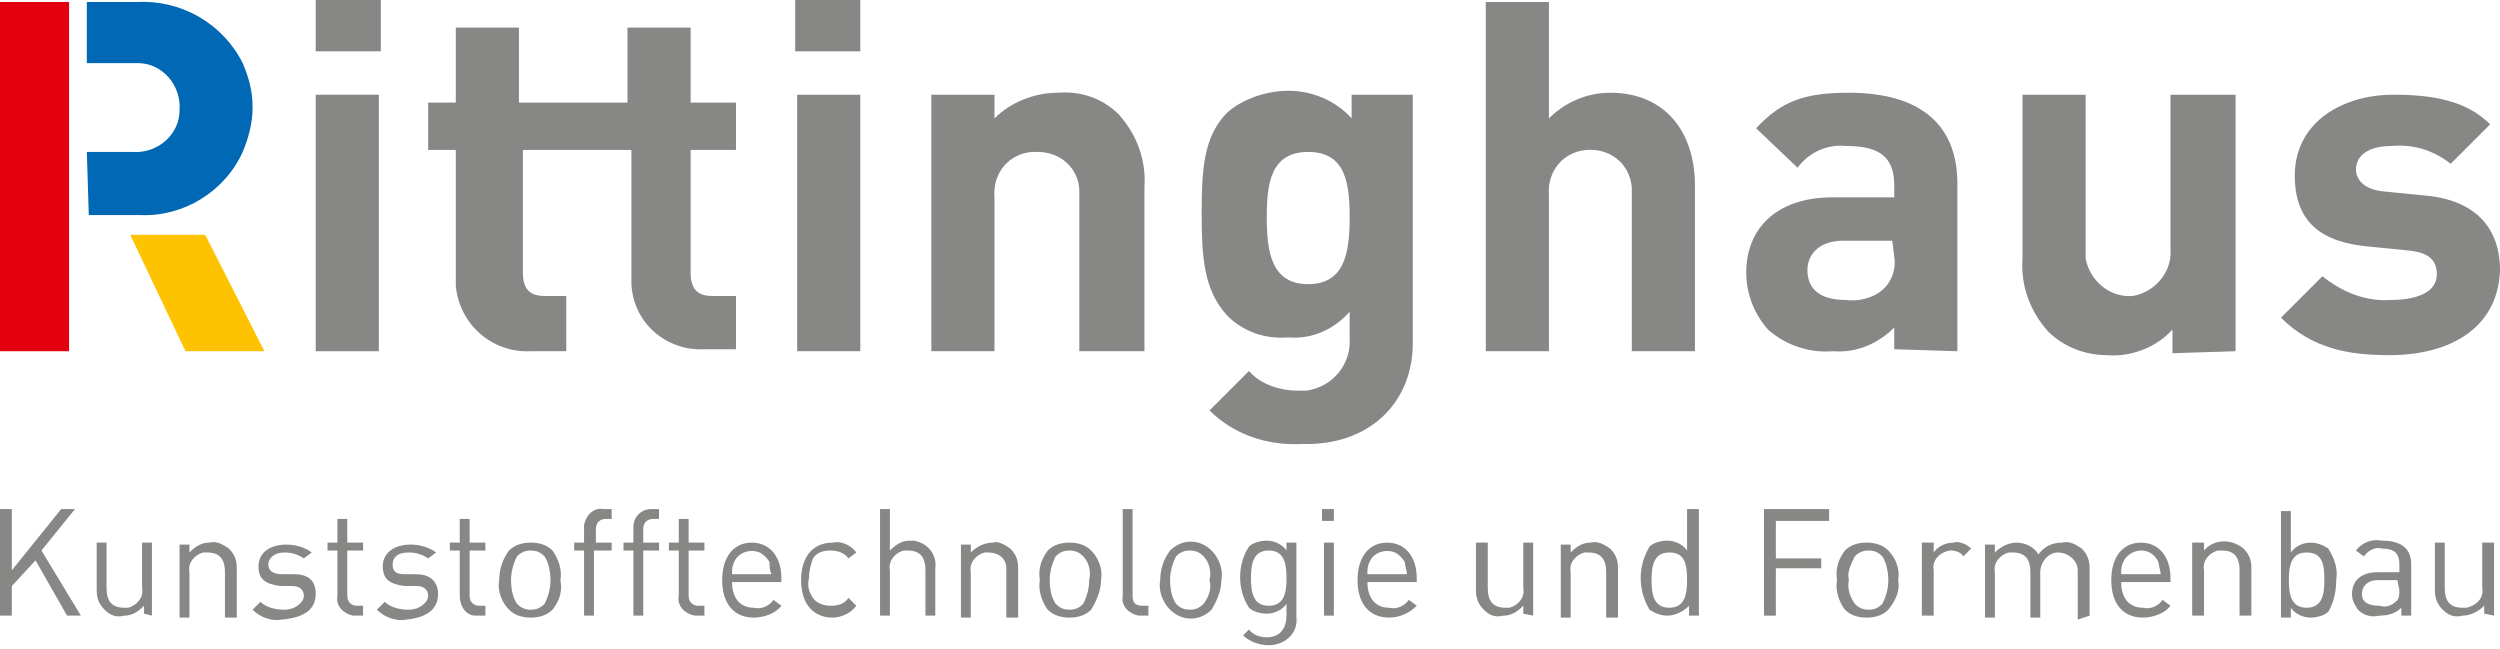<?xml version="1.0" encoding="utf-8"?>
<!-- Generator: Adobe Illustrator 25.4.1, SVG Export Plug-In . SVG Version: 6.00 Build 0)  -->
<svg version="1.1" id="Ebene_1" xmlns="http://www.w3.org/2000/svg" xmlns:xlink="http://www.w3.org/1999/xlink" x="0px" y="0px"
	 viewBox="0 0 126.7 32.9" style="enable-background:new 0 0 126.7 32.9;" xml:space="preserve">
<style type="text/css">
	.st0{fill:#FDC300;}
	.st1{fill:#E3000F;}
	.st2{fill:#878786;}
	.st3{fill-rule:evenodd;clip-rule:evenodd;fill:#878786;}
	.st4{fill:#0068B4;}
</style>
<polygon class="st0" points="10.4,11.9 13.4,17.8 9.4,17.8 6.6,11.9 "/>
<rect y="0.1" class="st1" width="3.5" height="17.7"/>
<path class="st2" d="M16,17.8h3.2v-13H16V17.8z M16,2.6h3.3V0H16V2.6z"/>
<path class="st2" d="M40.4,17.8h3.2v-13h-3.2V17.8z M40.3,2.6h3.3V0h-3.3V2.6z"/>
<path class="st2" d="M58,17.8V9.5c0.1-1.4-0.4-2.7-1.3-3.7c-0.8-0.8-1.9-1.2-3.1-1.1c-1.2,0-2.4,0.5-3.2,1.3V4.8h-3.2v13h3.2V10
	c-0.1-1.2,0.7-2.2,1.9-2.3c0.1,0,0.2,0,0.3,0c1.2,0,2.1,0.9,2.1,2c0,0.1,0,0.2,0,0.3v7.8H58z"/>
<path class="st2" d="M28.7,17.8h-1.8c-1.9,0.1-3.6-1.3-3.8-3.3c0-0.1,0-0.3,0-0.4V7.6h-1.4V5.2h1.4V1.4h3.2v3.8h5.5V1.4H35v3.8h2.3
	v2.4H35v6.2c0,0.8,0.3,1.2,1.1,1.2h1.2v2.7h-1.6c-1.9,0.1-3.6-1.3-3.7-3.3c0-0.1,0-0.3,0-0.4V7.6h-5.5v6.2c0,0.8,0.3,1.2,1.1,1.2
	h1.1V17.8z"/>
<path class="st3" d="M68.4,11c0,1.7-0.2,3.4-2.1,3.4s-2.1-1.7-2.1-3.4s0.2-3.3,2.1-3.3S68.4,9.3,68.4,11 M71.6,17.4V4.8h-3.1V6
	c-0.8-0.9-2-1.4-3.2-1.4c-1.1,0-2.3,0.4-3.1,1.1c-1.2,1.2-1.3,2.9-1.3,5.1s0.1,3.9,1.3,5.2c0.8,0.8,1.9,1.2,3.1,1.1
	c1.2,0.1,2.3-0.4,3.1-1.3v1.3c0.1,1.3-0.8,2.5-2.2,2.7c-0.1,0-0.3,0-0.4,0c-0.9,0-1.9-0.3-2.5-1l-2,2c1.2,1.2,2.9,1.8,4.7,1.7
	C69.4,22.6,71.6,20.4,71.6,17.4"/>
<path class="st2" d="M85.9,17.8V9.4c0-2.7-1.5-4.7-4.3-4.7c-1.2,0-2.3,0.5-3.1,1.3V0.1h-3.2v17.7h3.2V9.9c-0.1-1.2,0.7-2.2,1.9-2.3
	c1.2-0.1,2.2,0.7,2.3,1.9c0,0.1,0,0.3,0,0.4v7.9H85.9z"/>
<path class="st3" d="M96,13c0.1,0.6-0.1,1.2-0.5,1.6c-0.5,0.5-1.3,0.7-2,0.6c-1.3,0-1.9-0.6-1.9-1.5s0.7-1.5,1.8-1.5h2.5L96,13
	L96,13z M99.2,17.8V9.3c0-3-1.9-4.6-5.5-4.6c-2.2,0-3.4,0.4-4.7,1.8l2.1,2c0.6-0.8,1.5-1.2,2.5-1.1c1.7,0,2.4,0.6,2.4,2V10h-3.1
	c-3,0-4.4,1.7-4.4,3.8c0,1.1,0.4,2.1,1.1,2.9c0.9,0.8,2.1,1.2,3.3,1.1c1.2,0.1,2.3-0.4,3.1-1.2v1.1L99.2,17.8z"/>
<path class="st2" d="M113.3,17.8v-13H110v7.8c0.1,1.2-0.8,2.2-1.9,2.4c-1.2,0.1-2.2-0.8-2.4-1.9c0-0.1,0-0.3,0-0.4V4.8h-3.2v8.3
	c-0.1,1.4,0.4,2.7,1.3,3.7c0.8,0.8,1.9,1.2,3,1.2c1.2,0.1,2.5-0.4,3.3-1.3v1.2L113.3,17.8z"/>
<path class="st2" d="M126.7,13.7c0-2.2-1.3-3.6-3.9-3.8l-2-0.2c-1.1-0.1-1.4-0.7-1.4-1.1c0-0.7,0.6-1.2,1.8-1.2
	c1.1-0.1,2.1,0.2,3,0.9l2-2c-1.2-1.2-2.9-1.5-4.9-1.5c-2.6,0-5,1.4-5,4.1c0,2.4,1.4,3.4,3.8,3.6l2,0.2c1,0.1,1.4,0.5,1.4,1.2
	c0,1-1.2,1.3-2.3,1.3c-1.3,0.1-2.5-0.4-3.5-1.2l-2.1,2.1c1.6,1.6,3.5,1.9,5.5,1.9C124.2,18,126.6,16.6,126.7,13.7"/>
<path class="st4" d="M4.4,7.7h2.3C8,7.8,9.1,6.8,9.1,5.6C9.2,4.3,8.2,3.2,7,3.2c-0.1,0-0.2,0-0.3,0H4.4V0.1H7
	c2.2-0.1,4.3,1.1,5.3,3.1c0.3,0.7,0.5,1.4,0.5,2.2v0.1c0,0.7-0.2,1.5-0.5,2.2c-0.9,2-3,3.3-5.2,3.2H4.5L4.4,7.7L4.4,7.7z"/>
<polygon class="st2" points="4.1,31.2 2.1,27.9 3.8,25.8 3.1,25.8 0.6,28.9 0.6,25.8 0,25.8 0,31.2 0.6,31.2 0.6,29.7 1.8,28.4 
	3.4,31.2 "/>
<path class="st3" d="M7.7,31.2v-3.7H7.2v2.3c0.1,0.5-0.3,0.9-0.7,1c-0.1,0-0.1,0-0.2,0c-0.6,0-0.9-0.3-0.9-1v-2.3H4.9v2.4
	c0,0.4,0.1,0.7,0.4,1c0.3,0.3,0.6,0.4,1,0.3c0.4,0,0.7-0.2,1-0.5v0.4L7.7,31.2z"/>
<path class="st3" d="M12,31.2v-2.4c0-0.4-0.1-0.7-0.4-1c-0.3-0.2-0.6-0.4-1-0.3c-0.4,0-0.7,0.2-1,0.5v-0.4H9.1v3.7h0.5V29
	c-0.1-0.5,0.3-0.9,0.7-1c0.1,0,0.1,0,0.2,0c0.6,0,0.9,0.3,0.9,1v2.3H12V31.2z"/>
<path class="st2" d="M16,30.1c0-0.7-0.4-1-1.1-1h-0.6c-0.5,0-0.7-0.2-0.7-0.5s0.3-0.6,0.8-0.6c0.4,0,0.7,0.1,1,0.3l0.4-0.3
	c-0.4-0.3-0.9-0.4-1.3-0.4c-0.8,0-1.4,0.4-1.4,1.1s0.4,0.9,1.1,1h0.6c0.4,0,0.6,0.2,0.6,0.5s-0.4,0.7-1,0.7c-0.4,0-0.9-0.1-1.2-0.4
	l-0.4,0.4c0.4,0.4,1,0.6,1.5,0.5C15.4,31.3,16,30.9,16,30.1"/>
<path class="st2" d="M18.4,31.2v-0.5h-0.3c-0.3,0-0.5-0.2-0.5-0.5v-2.3h0.8v-0.4h-0.8v-1.2h-0.5v1.2h-0.5v0.4h0.5v2.3
	c-0.1,0.5,0.3,0.9,0.8,1c0.1,0,0.1,0,0.2,0H18.4z"/>
<path class="st2" d="M22.2,30.1c0-0.7-0.5-1-1.1-1h-0.6c-0.5,0-0.6-0.2-0.6-0.5s0.2-0.6,0.8-0.6c0.4,0,0.7,0.1,1,0.3l0.4-0.3
	c-0.4-0.3-0.9-0.4-1.3-0.4c-0.8,0-1.4,0.4-1.4,1.1s0.4,0.9,1.1,1h0.6c0.4,0,0.6,0.2,0.6,0.5s-0.4,0.7-1,0.7c-0.4,0-0.9-0.1-1.2-0.4
	l-0.4,0.4c0.4,0.4,1,0.6,1.5,0.5C21.6,31.3,22.2,30.9,22.2,30.1"/>
<path class="st2" d="M24.6,31.2v-0.5h-0.3c-0.3,0-0.5-0.2-0.5-0.5v-2.3h0.8v-0.4h-0.8v-1.2h-0.5v1.2h-0.5v0.4h0.5v2.3
	c0,0.5,0.3,1,0.8,1c0.1,0,0.1,0,0.2,0H24.6z"/>
<path class="st3" d="M27.9,29.4c0,0.4-0.1,0.8-0.3,1.2c-0.2,0.2-0.4,0.3-0.7,0.3s-0.5-0.1-0.7-0.3c-0.2-0.3-0.3-0.7-0.3-1.2
	c0-0.4,0.1-0.8,0.3-1.2c0.2-0.2,0.4-0.3,0.7-0.3s0.5,0.1,0.7,0.3C27.8,28.5,27.9,29,27.9,29.4 M28.4,29.4c0.1-0.5-0.1-1.1-0.4-1.5
	c-0.3-0.3-0.7-0.4-1.1-0.4c-0.4,0-0.8,0.1-1.1,0.4c-0.3,0.4-0.5,0.9-0.5,1.5c-0.1,0.5,0.1,1.1,0.5,1.5c0.3,0.3,0.7,0.4,1.1,0.4
	c0.4,0,0.8-0.1,1.1-0.4C28.4,30.4,28.5,29.9,28.4,29.4"/>
<path class="st2" d="M31,27.9v-0.4h-0.8v-0.7c0-0.3,0.2-0.5,0.5-0.5H31v-0.5h-0.4c-0.5-0.1-0.9,0.3-1,0.8c0,0.1,0,0.1,0,0.2v0.7
	h-0.5v0.4h0.5v3.3h0.5v-3.3H31z"/>
<path class="st2" d="M33.4,27.9v-0.4h-0.8v-0.7c0-0.3,0.2-0.5,0.5-0.5h0.3v-0.5H33c-0.5,0-0.9,0.4-0.9,0.9v0.1v0.7h-0.5v0.4h0.5v3.3
	h0.5v-3.3H33.4z"/>
<path class="st2" d="M35.7,31.2v-0.5h-0.3c-0.3,0-0.5-0.2-0.5-0.5v-2.3h0.8v-0.4h-0.8v-1.2h-0.5v1.2h-0.5v0.4h0.5v2.3
	c-0.1,0.5,0.3,0.9,0.8,1h0.1H35.7z"/>
<path class="st3" d="M39.1,29.1h-2c0-0.2,0-0.4,0.1-0.6c0.2-0.5,0.8-0.7,1.3-0.5c0.2,0.1,0.4,0.3,0.5,0.5C39,28.7,39,28.9,39.1,29.1
	 M39.6,29.5v-0.2c0-1.1-0.6-1.8-1.5-1.8s-1.5,0.7-1.5,1.9s0.6,1.9,1.6,1.9c0.5,0,1.1-0.2,1.4-0.6l-0.4-0.3c-0.2,0.3-0.6,0.5-1,0.4
	c-0.7,0-1.1-0.5-1.1-1.3H39.6z"/>
<path class="st2" d="M43.4,30.7L43,30.3c-0.2,0.3-0.5,0.4-0.9,0.4c-0.3,0-0.7-0.1-0.9-0.4s-0.3-0.6-0.2-1c0-0.4,0.1-0.7,0.2-1
	c0.2-0.3,0.5-0.4,0.9-0.4c0.3,0,0.7,0.1,0.9,0.4l0.4-0.3c-0.3-0.4-0.8-0.6-1.2-0.5c-0.9,0-1.6,0.6-1.6,1.9s0.7,1.9,1.6,1.9
	C42.6,31.3,43.1,31.1,43.4,30.7"/>
<path class="st2" d="M47.4,31.2v-2.4c0.1-0.7-0.4-1.3-1.1-1.4c-0.1,0-0.2,0-0.2,0c-0.4,0-0.7,0.2-1,0.5v-2.1h-0.5v5.4h0.5v-2.3
	c-0.1-0.5,0.3-0.9,0.7-1c0.1,0,0.1,0,0.2,0c0.6,0,0.9,0.3,0.9,1v2.3H47.4z"/>
<path class="st3" d="M51.6,31.2v-2.4c0-0.4-0.1-0.7-0.4-1c-0.3-0.2-0.6-0.4-0.9-0.3c-0.4,0-0.8,0.2-1.1,0.5v-0.4h-0.5v3.7h0.5V29
	c-0.1-0.5,0.3-0.9,0.7-1c0.1,0,0.1,0,0.2,0c0.5,0,0.9,0.3,0.9,0.8c0,0.1,0,0.1,0,0.2v2.3h0.6V31.2z"/>
<path class="st3" d="M55.2,29.4c0,0.4-0.1,0.8-0.3,1.2c-0.2,0.2-0.4,0.3-0.7,0.3s-0.5-0.1-0.7-0.3c-0.2-0.3-0.3-0.7-0.3-1.2
	c0-0.4,0.1-0.8,0.3-1.2c0.2-0.2,0.4-0.3,0.7-0.3s0.5,0.1,0.7,0.3C55.2,28.5,55.3,29,55.2,29.4 M55.8,29.4c0.1-0.5-0.1-1.1-0.5-1.5
	c-0.3-0.3-0.7-0.4-1.1-0.4c-0.4,0-0.8,0.1-1.1,0.4c-0.3,0.4-0.5,0.9-0.4,1.5c-0.1,0.5,0.1,1.1,0.4,1.5c0.3,0.3,0.7,0.4,1.1,0.4
	c0.4,0,0.8-0.1,1.1-0.4C55.6,30.4,55.8,29.9,55.8,29.4"/>
<path class="st2" d="M58.2,31.2v-0.5h-0.3c-0.4,0-0.5-0.2-0.5-0.5v-4.4h-0.5v4.4c-0.1,0.5,0.3,0.9,0.8,1c0.1,0,0.1,0,0.2,0H58.2z"/>
<path class="st3" d="M61.3,29.4c0.1,0.4,0,0.8-0.3,1.2c-0.2,0.2-0.4,0.3-0.7,0.3c-0.3,0-0.5-0.1-0.7-0.3c-0.2-0.3-0.3-0.7-0.3-1.2
	c0-0.4,0.1-0.8,0.3-1.2c0.2-0.2,0.4-0.3,0.7-0.3c0.3,0,0.5,0.1,0.7,0.3C61.3,28.5,61.4,29,61.3,29.4 M61.9,29.4
	c0.1-0.5-0.1-1.1-0.5-1.5c-0.6-0.6-1.5-0.6-2.1,0c-0.3,0.4-0.5,0.9-0.5,1.5c-0.1,0.5,0.1,1.1,0.5,1.5c0.6,0.6,1.5,0.6,2.1,0
	C61.7,30.4,61.9,29.9,61.9,29.4"/>
<path class="st3" d="M65.2,29.3c0,0.7-0.1,1.4-0.9,1.4c-0.8,0-0.9-0.7-0.9-1.4s0.1-1.4,0.9-1.4C65.1,27.9,65.2,28.6,65.2,29.3
	 M65.7,31.3v-3.8h-0.5v0.4c-0.2-0.3-0.6-0.5-1-0.5c-0.3,0-0.7,0.1-0.9,0.3c-0.6,0.9-0.6,2.2,0,3.1c0.2,0.2,0.6,0.3,0.9,0.3
	c0.4,0,0.8-0.2,1-0.5v0.6c0,0.6-0.3,1.1-1,1.1c-0.3,0-0.7-0.1-0.9-0.4L63,32.2c0.3,0.3,0.8,0.5,1.3,0.5
	C65.1,32.7,65.8,32.1,65.7,31.3C65.8,31.5,65.8,31.4,65.7,31.3"/>
<path class="st3" d="M67.6,27.5h-0.5v3.7h0.5V27.5z M67.6,25.8H67v0.6h0.6V25.8z"/>
<path class="st3" d="M71.3,29.1h-2c0-0.2,0-0.4,0.1-0.6c0.2-0.5,0.8-0.7,1.3-0.5c0.2,0.1,0.4,0.3,0.5,0.5
	C71.2,28.7,71.3,28.9,71.3,29.1 M71.8,29.5v-0.2c0-1.1-0.6-1.8-1.5-1.8s-1.5,0.7-1.5,1.9s0.6,1.9,1.6,1.9c0.5,0,1-0.2,1.4-0.6
	l-0.4-0.3c-0.2,0.3-0.6,0.5-1,0.4c-0.7,0-1.1-0.5-1.1-1.3H71.8z"/>
<path class="st3" d="M77.7,31.2v-3.7h-0.5v2.3c0.1,0.5-0.3,0.9-0.7,1c-0.1,0-0.1,0-0.2,0c-0.6,0-0.9-0.3-0.9-1v-2.3h-0.6v2.4
	c0,0.4,0.1,0.7,0.4,1s0.6,0.4,1,0.3c0.4,0,0.7-0.2,1-0.5v0.4L77.7,31.2z"/>
<path class="st3" d="M82,31.2v-2.4c0-0.4-0.1-0.7-0.4-1c-0.3-0.2-0.6-0.4-1-0.3c-0.4,0-0.7,0.2-1,0.5v-0.4h-0.5v3.7h0.5V29
	c-0.1-0.5,0.3-0.9,0.7-1c0.1,0,0.1,0,0.2,0c0.6,0,0.9,0.3,0.9,1v2.3H82V31.2z"/>
<path class="st3" d="M85.5,29.4c0,0.7-0.1,1.4-0.9,1.4s-0.9-0.7-0.9-1.4s0.1-1.4,0.9-1.4S85.5,28.6,85.5,29.4 M86.1,31.2v-5.4h-0.6
	v2.1c-0.2-0.3-0.6-0.5-1-0.5c-0.3,0-0.7,0.1-0.9,0.3c-0.6,1-0.6,2.2,0,3.2c0.3,0.2,0.6,0.3,0.9,0.3c0.4,0,0.8-0.2,1.1-0.5v0.5H86.1z
	"/>
<polygon class="st2" points="92.7,26.4 92.7,25.8 89.4,25.8 89.4,31.2 90,31.2 90,28.8 92.3,28.8 92.3,28.3 90,28.3 90,26.4 "/>
<path class="st3" d="M95.7,29.4c0,0.4-0.1,0.8-0.3,1.2c-0.2,0.2-0.4,0.3-0.7,0.3c-0.3,0-0.5-0.1-0.7-0.3c-0.2-0.3-0.4-0.7-0.3-1.2
	c-0.1-0.4,0.1-0.8,0.3-1.2c0.2-0.2,0.4-0.3,0.7-0.3c0.3,0,0.5,0.1,0.7,0.3C95.6,28.5,95.7,29,95.7,29.4 M96.2,29.4
	c0.1-0.5-0.1-1.1-0.5-1.5c-0.3-0.3-0.7-0.4-1.1-0.4s-0.8,0.1-1.1,0.4c-0.3,0.4-0.5,0.9-0.4,1.5c-0.1,0.5,0.1,1.1,0.4,1.5
	c0.3,0.3,0.7,0.4,1.1,0.4s0.8-0.1,1.1-0.4C96.1,30.4,96.3,29.9,96.2,29.4"/>
<path class="st3" d="M99.9,27.8c-0.2-0.2-0.6-0.4-0.9-0.3c-0.4,0-0.8,0.2-1,0.5v-0.5h-0.6v3.7H98v-2.3c-0.1-0.5,0.3-0.9,0.8-1h0.1
	c0.2,0,0.5,0.1,0.6,0.3L99.9,27.8z"/>
<path class="st3" d="M105.9,31.2v-2.4c0-0.4-0.1-0.7-0.4-1c-0.3-0.2-0.6-0.4-1-0.3c-0.5,0-0.9,0.2-1.2,0.6c-0.2-0.4-0.7-0.6-1.1-0.6
	s-0.8,0.2-1.1,0.5v-0.4h-0.5v3.7h0.5V29c-0.1-0.5,0.3-0.9,0.7-1c0.1,0,0.1,0,0.2,0c0.6,0,0.9,0.3,0.9,1v2.3h0.5V29
	c0-0.5,0.4-1,0.9-1s1,0.4,1,0.9c0,0.1,0,0.1,0,0.2v2.3L105.9,31.2z"/>
<path class="st3" d="M109.5,29.1h-2c0-0.2,0-0.4,0.1-0.6c0.1-0.3,0.5-0.6,0.9-0.6s0.7,0.2,0.9,0.6C109.4,28.7,109.5,28.9,109.5,29.1
	 M110,29.5v-0.2c0-1.1-0.6-1.8-1.5-1.8s-1.5,0.7-1.5,1.9s0.6,1.9,1.6,1.9c0.5,0,1.1-0.2,1.4-0.6l-0.4-0.3c-0.2,0.3-0.6,0.5-1,0.4
	c-0.7,0-1.1-0.5-1.1-1.3H110z"/>
<path class="st3" d="M114.1,31.2v-2.4c0-0.4-0.1-0.7-0.4-1c-0.6-0.5-1.5-0.5-2,0.1v-0.4h-0.6v3.7h0.6v-2.3c-0.1-0.5,0.3-0.9,0.7-1
	c0.1,0,0.1,0,0.2,0c0.6,0,0.9,0.3,0.9,1v2.3C113.5,31.2,114.1,31.2,114.1,31.2z"/>
<path class="st3" d="M117.8,29.4c0,0.7-0.1,1.4-0.9,1.4s-0.9-0.7-0.9-1.4s0.1-1.4,0.9-1.4S117.8,28.6,117.8,29.4 M118.4,29.4
	c0.1-0.6-0.1-1.1-0.4-1.6c-0.3-0.2-0.6-0.3-0.9-0.3c-0.4,0-0.8,0.2-1,0.5v-2.1h-0.5v5.4h0.5v-0.5c0.2,0.3,0.6,0.5,1,0.5
	c0.3,0,0.7-0.1,0.9-0.3C118.3,30.5,118.4,29.9,118.4,29.4"/>
<path class="st3" d="M121.6,29.9c0,0.2,0,0.5-0.2,0.6c-0.2,0.2-0.5,0.3-0.8,0.2c-0.6,0-0.9-0.2-0.9-0.6s0.3-0.7,0.8-0.7h1
	L121.6,29.9z M122.2,31.2v-2.6c0-0.8-0.5-1.2-1.5-1.2c-0.5-0.1-1,0.1-1.3,0.5l0.4,0.3c0.2-0.3,0.6-0.5,0.9-0.4
	c0.7,0,0.9,0.3,0.9,0.8V29h-1.1c-0.8,0-1.3,0.4-1.3,1.1c0,0.3,0.1,0.5,0.3,0.8c0.3,0.3,0.7,0.4,1.1,0.3c0.4,0,0.8-0.1,1.1-0.4v0.4
	L122.2,31.2z"/>
<path class="st3" d="M126.4,31.2v-3.7h-0.6v2.3c0.1,0.5-0.3,0.9-0.8,1c-0.1,0-0.1,0-0.2,0c-0.6,0-0.9-0.3-0.9-1v-2.3h-0.5v2.4
	c0,0.4,0.1,0.7,0.4,1c0.3,0.3,0.6,0.4,1,0.3c0.4,0,0.8-0.2,1.1-0.5v0.4L126.4,31.2z"/>
</svg>
